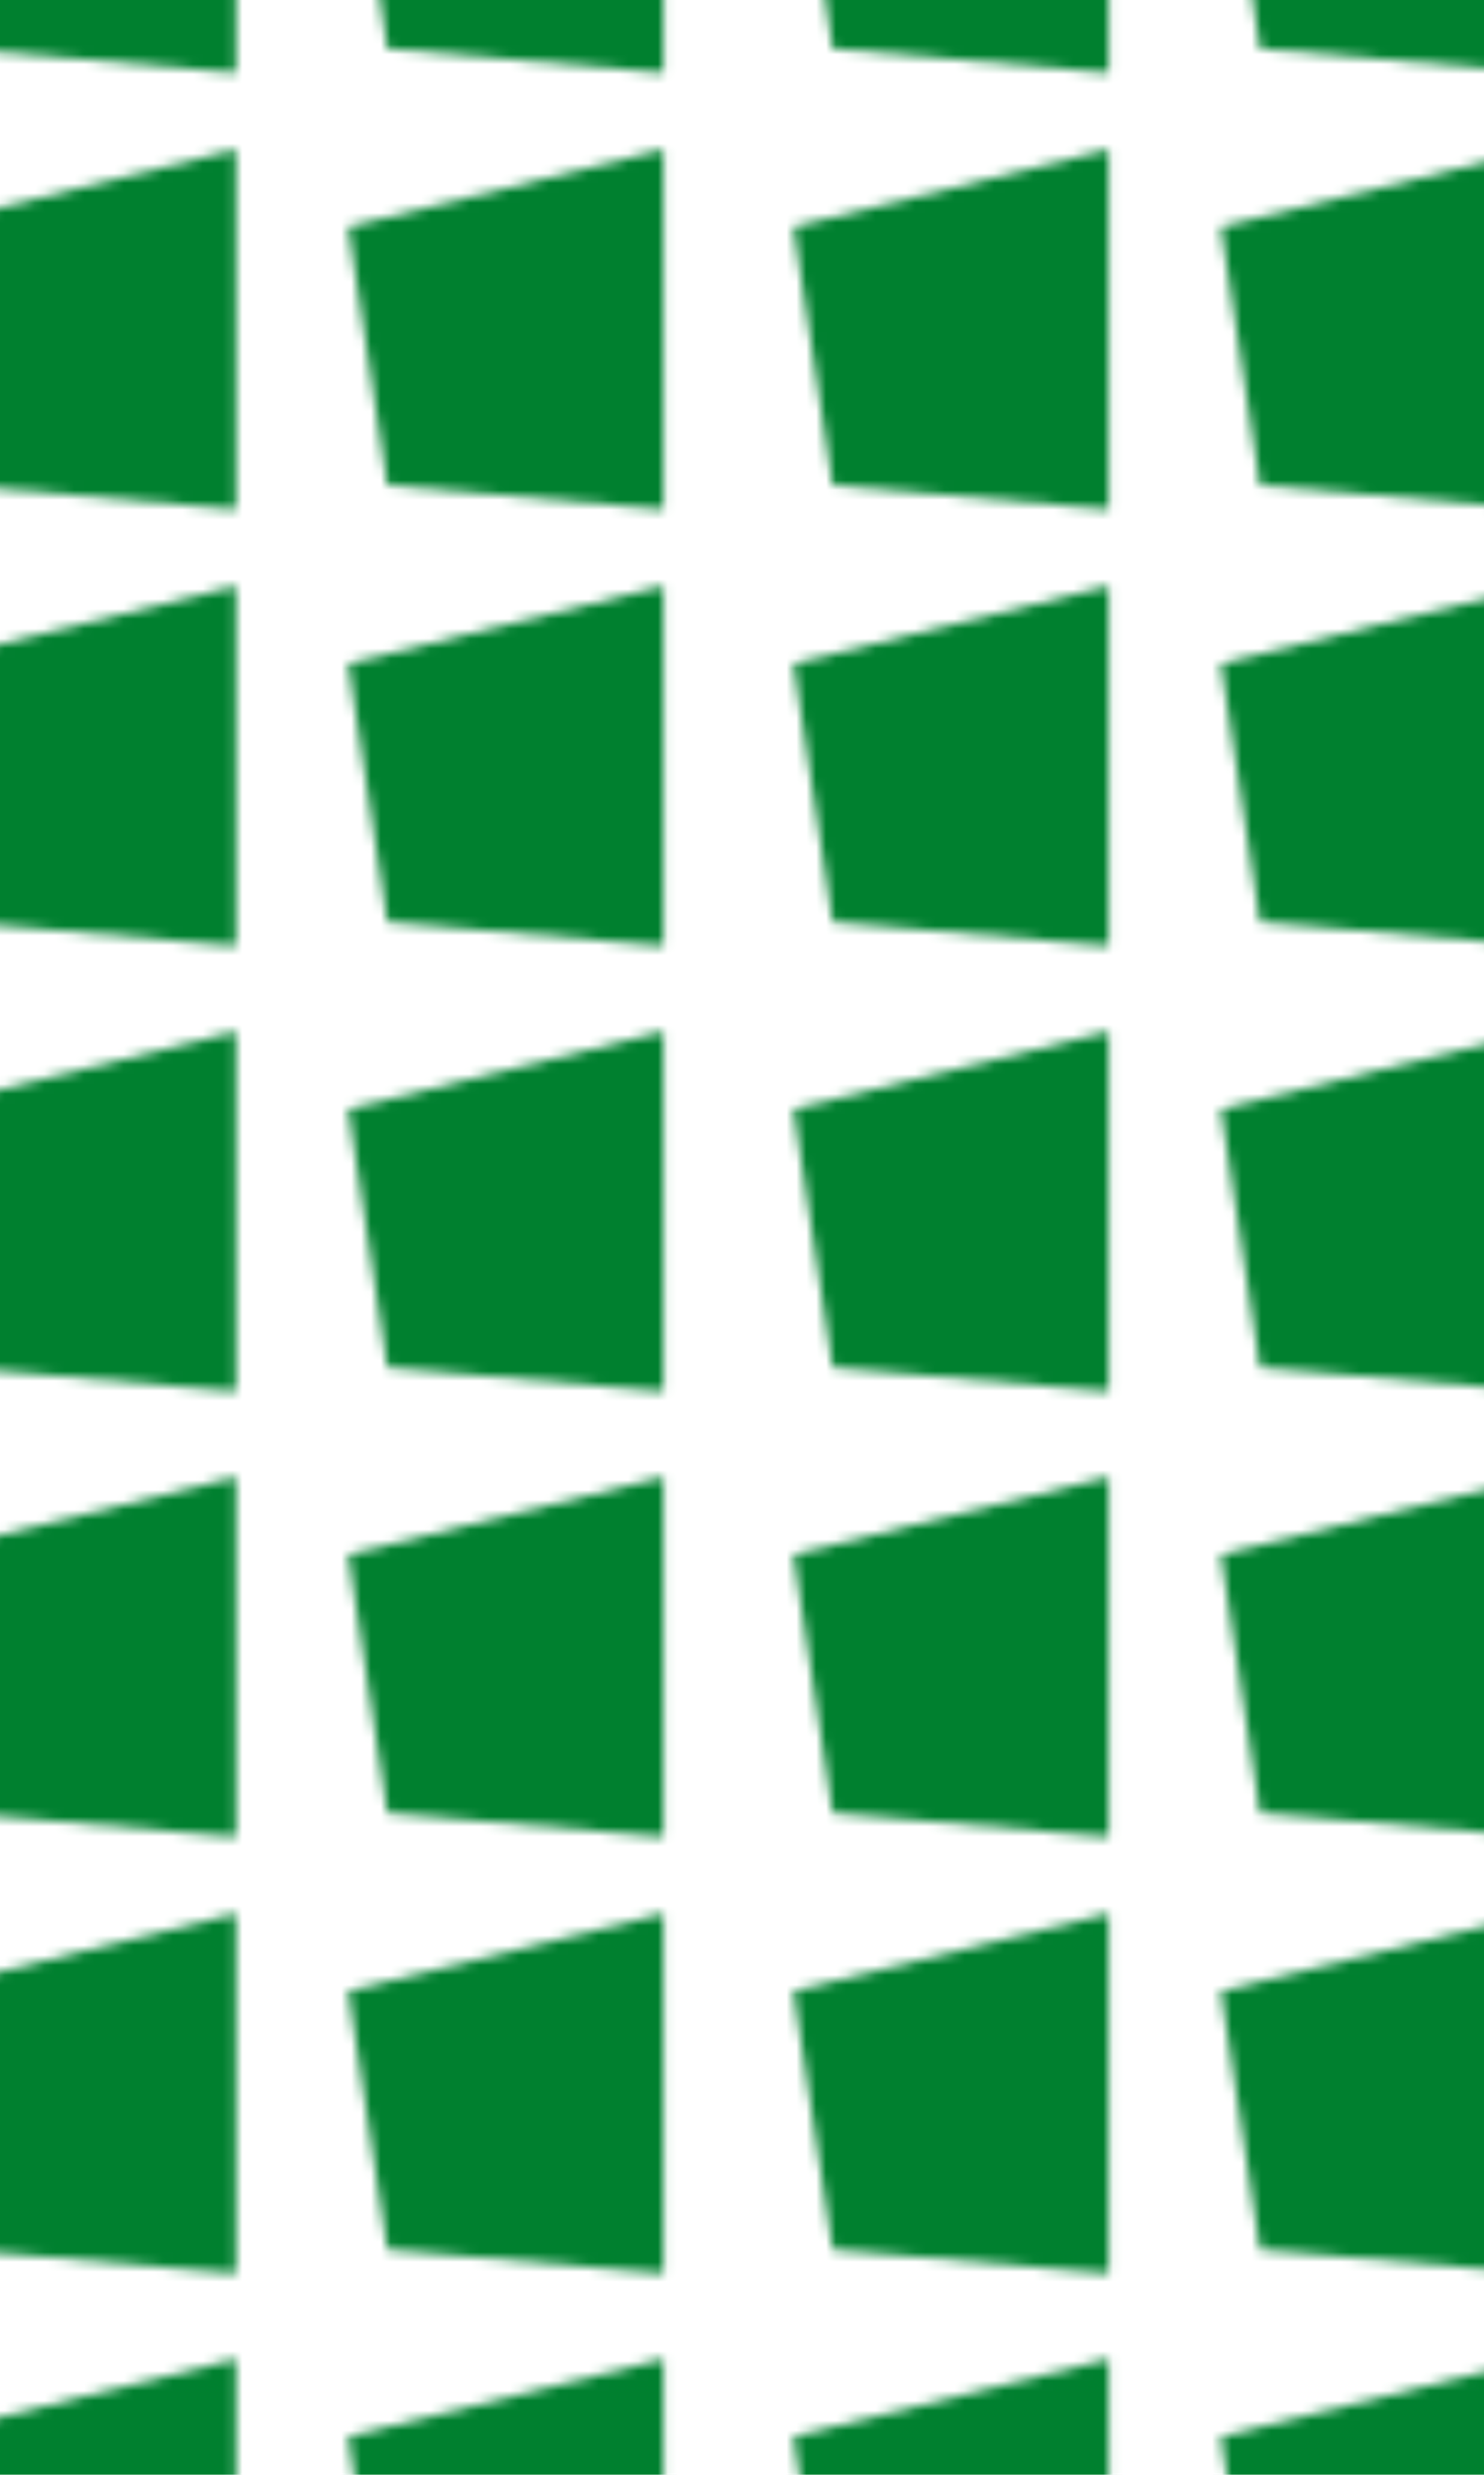 <svg width="150" height="250" viewBox="0 0 150 250" fill="none" xmlns="http://www.w3.org/2000/svg"><mask id="a" maskUnits="userSpaceOnUse" x="-8" y="-29" width="338" height="616"><path d="M-8-21.17L23.86-29V7.36l-27.9-2.43L-8-21.17zM35.2-21.17L67.06-29V7.36l-27.9-2.43-3.96-26.1zM80.2-21.17L112.06-29V7.36l-27.9-2.43-3.96-26.1zM123.4-21.17L155.26-29V7.36l-27.9-2.43-3.96-26.1zM-8 22.93l31.86-7.83v36.36l-27.9-2.43L-8 22.93zM-8 67.03l31.86-7.83v36.36l-27.9-2.43L-8 67.03zM-8 112.03l31.86-7.83v36.36l-27.9-2.43-3.96-26.1zM-8 157.03l31.86-7.83v36.36l-27.9-2.43-3.96-26.1zM-8 201.13l31.86-7.83v36.36l-27.9-2.43-3.96-26.1zM-8 246.13l31.86-7.83v36.36l-27.9-2.43-3.96-26.1zM35.2 22.93l31.86-7.83v36.36l-27.9-2.43-3.96-26.1zM35.2 67.03l31.86-7.83v36.36l-27.9-2.43-3.96-26.1zM35.2 112.03l31.86-7.83v36.36l-27.9-2.43-3.96-26.1zM35.2 157.03l31.86-7.83v36.36l-27.9-2.43-3.96-26.1zM35.2 201.13l31.86-7.83v36.36l-27.9-2.43-3.96-26.1zM35.2 246.13l31.86-7.83v36.36l-27.9-2.43-3.96-26.1zM80.2 22.93l31.86-7.83v36.36l-27.9-2.43-3.96-26.1zM80.2 67.03l31.86-7.83v36.36l-27.9-2.43-3.96-26.1zM80.2 112.03l31.86-7.83v36.36l-27.9-2.43-3.96-26.1zM80.2 157.03l31.86-7.83v36.36l-27.9-2.43-3.96-26.1zM80.2 201.13l31.86-7.83v36.36l-27.9-2.43-3.96-26.1zM80.2 246.13l31.86-7.83v36.36l-27.9-2.43-3.96-26.1zM123.4 22.93l31.86-7.83v36.36l-27.9-2.43-3.96-26.1zM123.4 67.03l31.86-7.83v36.36l-27.9-2.43-3.96-26.1zM123.4 112.03l31.86-7.83v36.36l-27.9-2.43-3.96-26.1zM123.4 157.03l31.86-7.83v36.36l-27.9-2.43-3.96-26.1zM123.4 201.13l31.86-7.83v36.36l-27.9-2.43-3.96-26.1zM123.4 246.13l31.86-7.83v36.36l-27.9-2.43-3.96-26.1z" fill="#00802F"/></mask><g mask="url(#a)"><path fill="#00802F" d="M0 0h150v250H0z"/></g></svg>